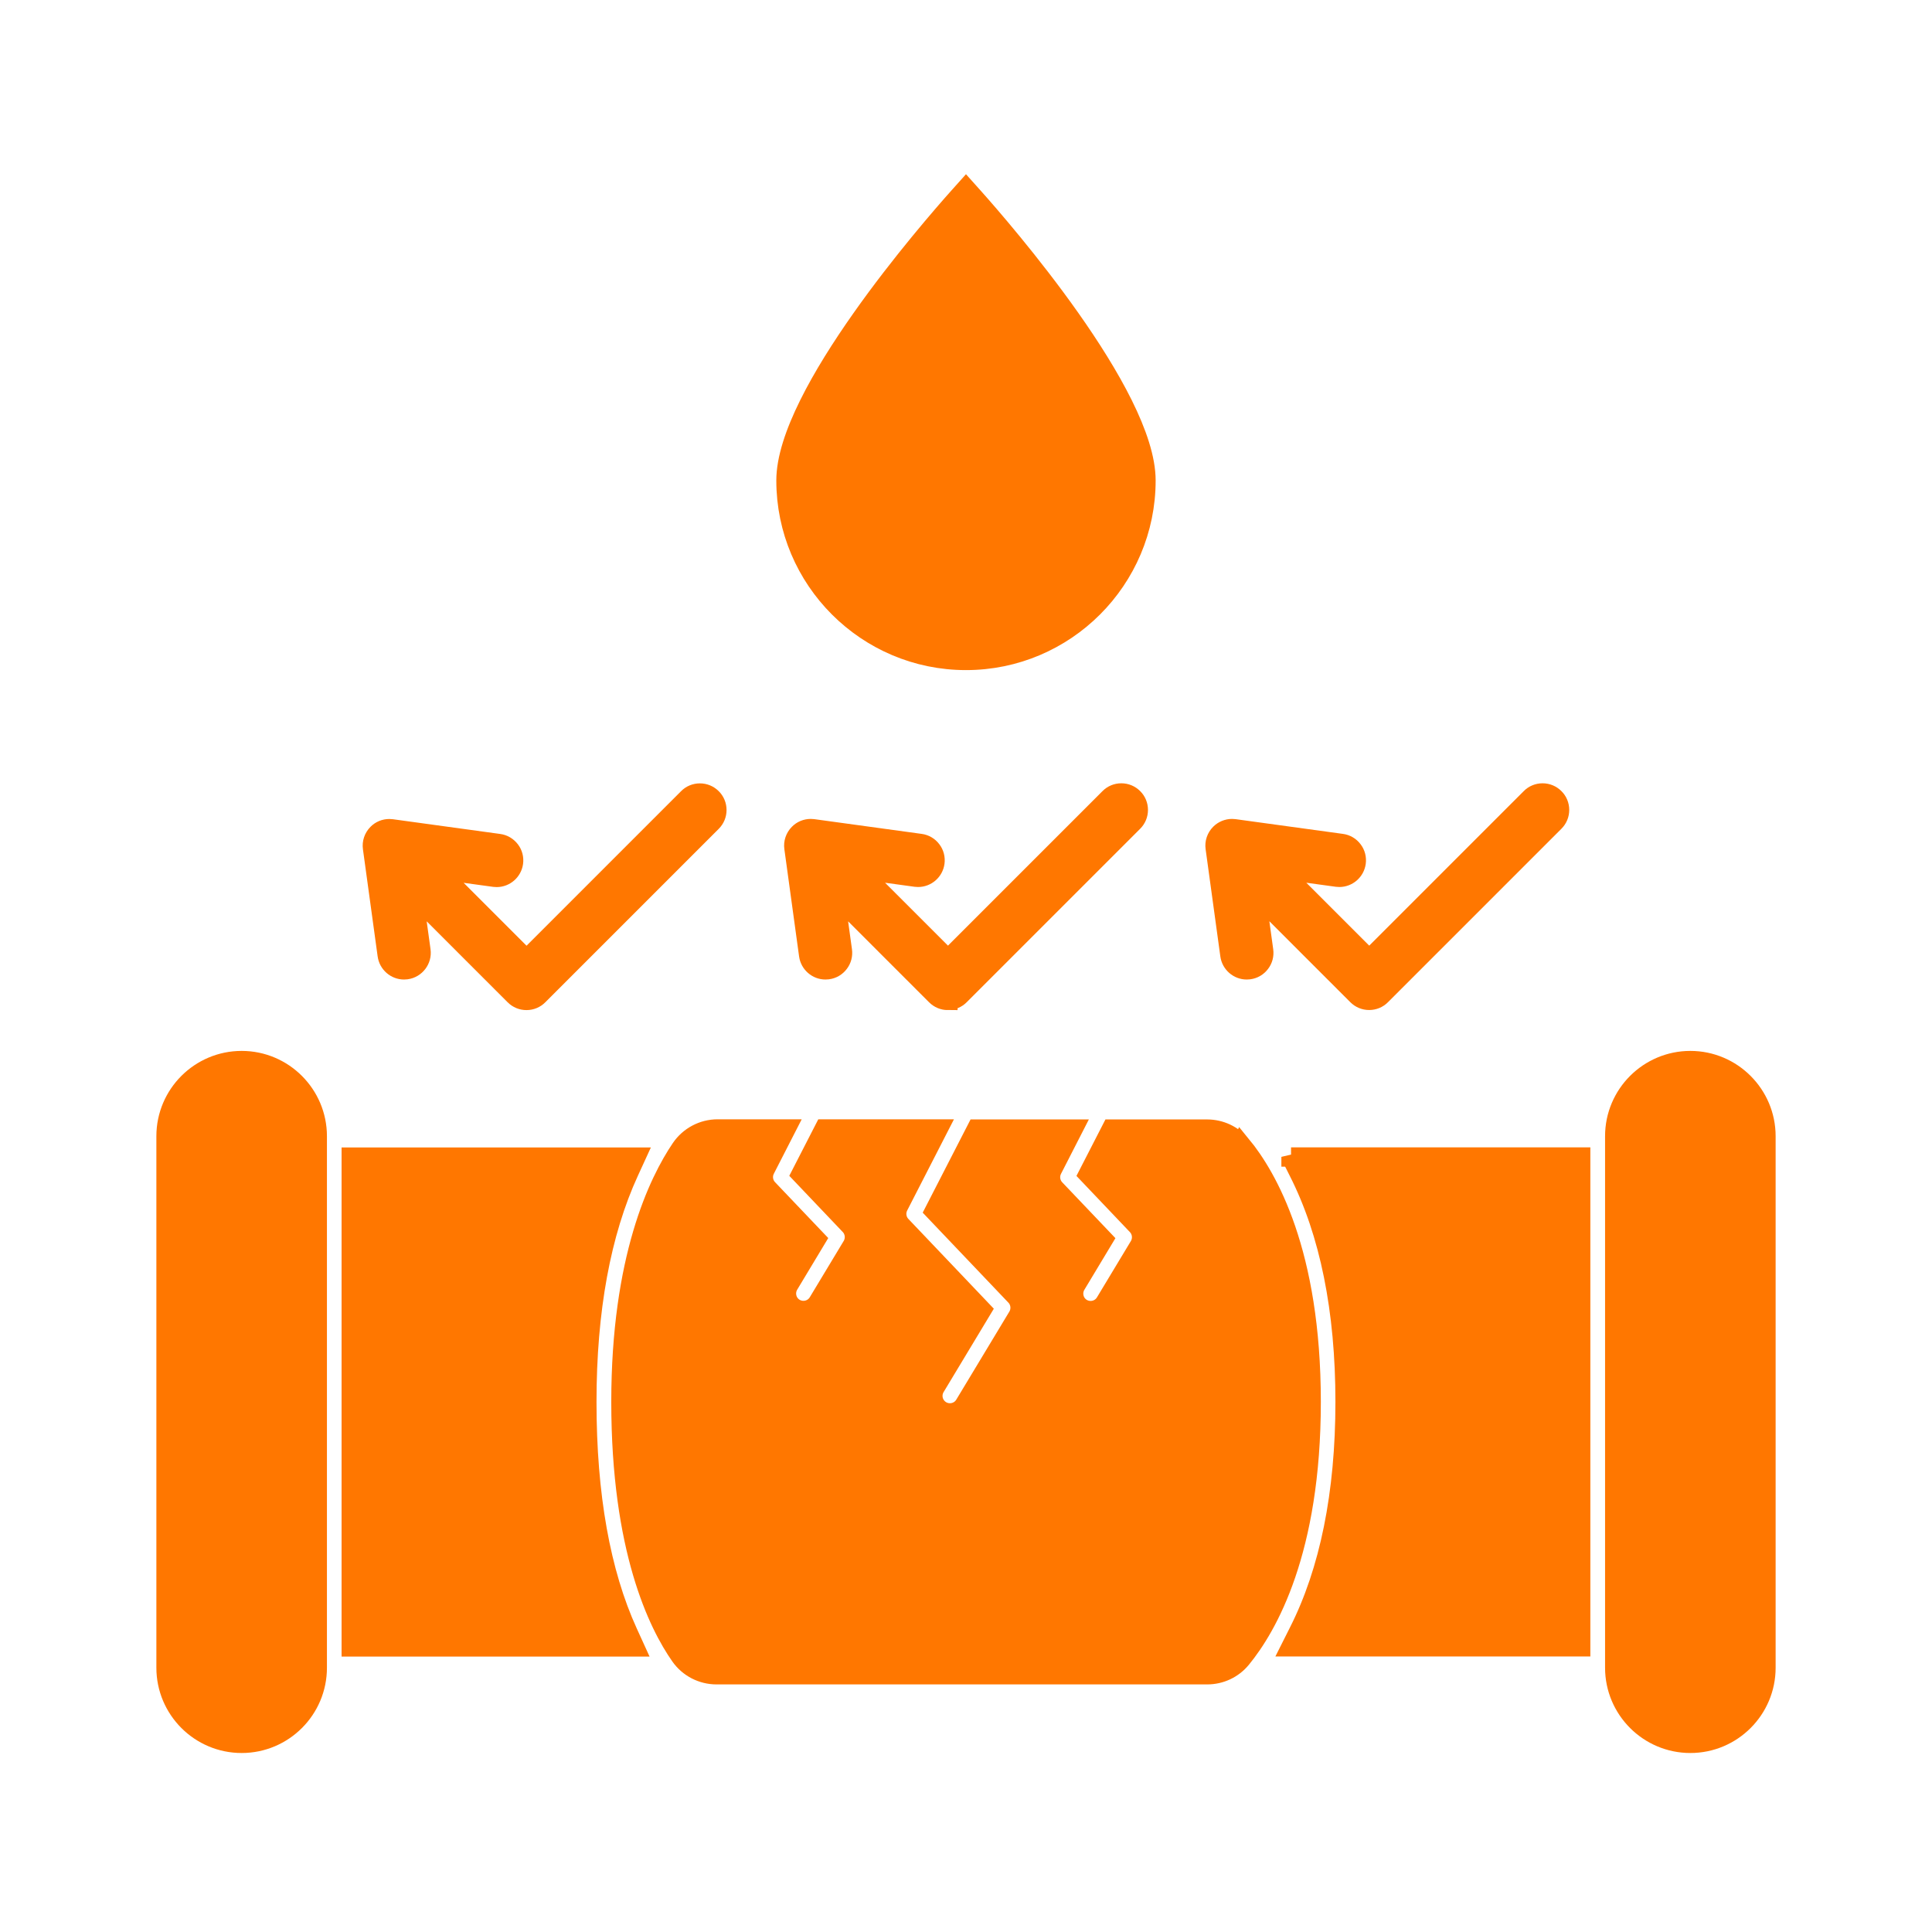 <?xml version="1.0" encoding="UTF-8"?> <svg xmlns="http://www.w3.org/2000/svg" viewBox="0 0 100 100" fill-rule="evenodd"><path d="m66.824 59.887h14.992v25.352h-14.992l0.387-0.77c1.598-3.156 2.41-7.164 2.41-11.91 0-4.742-0.809-8.754-2.41-11.91l-0.387-0.77zm-16.824-25.703c5.137 0 9.316-4.18 9.316-9.316 0-4.449-7.434-12.992-8.922-14.66l-0.395-0.441-0.395 0.441c-1.488 1.668-8.922 10.211-8.922 14.66 0 5.137 4.18 9.316 9.316 9.316zm-37.492 20.711c-2.156 0-3.914 1.754-3.914 3.914v27.512c0 2.156 1.754 3.914 3.914 3.914 2.16 0 3.914-1.754 3.914-3.914v-27.512c0-2.156-1.754-3.914-3.914-3.914zm17.867 17.672c0-4.754 0.738-8.766 2.191-11.926l0.344-0.75h-14.73v25.352h14.664l-0.34-0.746c-1.414-3.098-2.129-7.109-2.129-11.93zm57.117-17.672c-2.156 0-3.914 1.754-3.914 3.914v27.512c0 2.156 1.754 3.914 3.914 3.914 2.16 0 3.914-1.754 3.914-3.914v-27.512c0-2.156-1.754-3.914-3.914-3.914zm-23.242 4.379c-0.434-0.527-1.082-0.832-1.77-0.832h-4.957l-1.199 2.336 2.523 2.652c0.273 0.285 0.32 0.723 0.117 1.062l-1.758 2.918c-0.16 0.266-0.445 0.426-0.758 0.426-0.16 0-0.316-0.043-0.453-0.125-0.199-0.121-0.344-0.316-0.398-0.543-0.055-0.227-0.02-0.465 0.102-0.668l1.41-2.344-2.492-2.617c-0.258-0.27-0.316-0.676-0.145-1.008l1.07-2.09h-5l-2.176 4.238 4.191 4.402c0.273 0.285 0.32 0.723 0.117 1.062l-2.75 4.562c-0.16 0.266-0.445 0.426-0.758 0.426-0.16 0-0.316-0.043-0.453-0.125-0.199-0.121-0.344-0.316-0.402-0.543-0.055-0.227-0.02-0.465 0.102-0.668l2.402-3.988-4.16-4.371c-0.258-0.27-0.316-0.676-0.145-1.008l2.047-3.992h-5.898l-1.199 2.336 2.523 2.652c0.273 0.285 0.32 0.723 0.117 1.062l-1.758 2.918c-0.16 0.266-0.445 0.426-0.758 0.426-0.16 0-0.316-0.043-0.453-0.125-0.199-0.121-0.344-0.316-0.398-0.543-0.055-0.227-0.02-0.465 0.102-0.668l1.41-2.344-2.492-2.617c-0.258-0.27-0.316-0.676-0.145-1.008l1.07-2.09h-3.535c-0.762 0-1.473 0.379-1.902 1.008-1.16 1.711-3.102 5.691-3.102 13.117 0 7.633 1.926 11.52 3.074 13.156 0.426 0.605 1.125 0.969 1.875 0.969h25.395c0.691 0 1.336-0.305 1.77-0.832 1.348-1.645 3.613-5.555 3.613-13.293s-2.262-11.648-3.613-13.293zm-0.59-9.836c0.059 0.434 0.434 0.762 0.871 0.762 0.039 0 0.082-0.004 0.121-0.008 0.234-0.031 0.441-0.152 0.582-0.34 0.145-0.188 0.203-0.418 0.172-0.652l-0.402-2.922 5.242 5.242c0.168 0.168 0.387 0.258 0.621 0.258 0.234 0 0.457-0.09 0.621-0.258l8.977-8.977c0.168-0.168 0.258-0.387 0.258-0.621s-0.09-0.457-0.258-0.621c-0.168-0.168-0.387-0.258-0.621-0.258s-0.457 0.09-0.621 0.258l-8.352 8.352-4.66-4.66 2.992 0.41c0.039 0.004 0.082 0.008 0.121 0.008 0.438 0 0.812-0.328 0.871-0.762 0.031-0.234-0.027-0.465-0.172-0.652-0.141-0.188-0.348-0.309-0.582-0.34l-5.551-0.762c-0.039-0.004-0.082-0.008-0.121-0.008-0.23 0-0.457 0.094-0.621 0.258-0.195 0.195-0.289 0.473-0.25 0.742zm-43.617 0c0.059 0.434 0.434 0.762 0.871 0.762 0.039 0 0.082-0.004 0.121-0.008 0.48-0.066 0.82-0.512 0.754-0.992l-0.402-2.918 5.242 5.242c0.168 0.168 0.387 0.258 0.621 0.258s0.457-0.09 0.621-0.258l8.977-8.977c0.168-0.168 0.258-0.387 0.258-0.621s-0.09-0.457-0.258-0.621c-0.168-0.168-0.387-0.258-0.621-0.258-0.234 0-0.457 0.09-0.621 0.258l-8.352 8.352-4.66-4.66 2.992 0.41c0.039 0.004 0.082 0.008 0.121 0.008 0.438 0 0.812-0.328 0.871-0.762 0.031-0.234-0.027-0.465-0.172-0.652s-0.348-0.309-0.582-0.34l-5.551-0.762c-0.039-0.004-0.082-0.008-0.121-0.008-0.234 0-0.457 0.09-0.621 0.258-0.195 0.195-0.289 0.473-0.25 0.742l0.762 5.551zm29.02 2.34c0.234 0 0.457-0.09 0.621-0.258l8.977-8.977c0.168-0.168 0.258-0.387 0.258-0.621s-0.09-0.457-0.258-0.621c-0.168-0.168-0.387-0.258-0.621-0.258-0.234 0-0.457 0.09-0.621 0.258l-8.352 8.352-4.66-4.66 2.992 0.41c0.039 0.004 0.082 0.008 0.121 0.008 0.438 0 0.812-0.328 0.871-0.762 0.031-0.234-0.027-0.465-0.172-0.652-0.141-0.188-0.348-0.309-0.582-0.34l-5.551-0.762c-0.039-0.004-0.082-0.008-0.121-0.008-0.234 0-0.457 0.09-0.621 0.258-0.195 0.195-0.289 0.473-0.25 0.742l0.762 5.551c0.059 0.434 0.434 0.762 0.871 0.762 0.039 0 0.082-0.004 0.121-0.008 0.234-0.031 0.441-0.152 0.582-0.34 0.145-0.188 0.203-0.418 0.172-0.652l-0.402-2.918 5.242 5.242c0.168 0.168 0.387 0.258 0.621 0.258z" fill="#ff7700" stroke-width="1" stroke="#ff7700"></path></svg> 